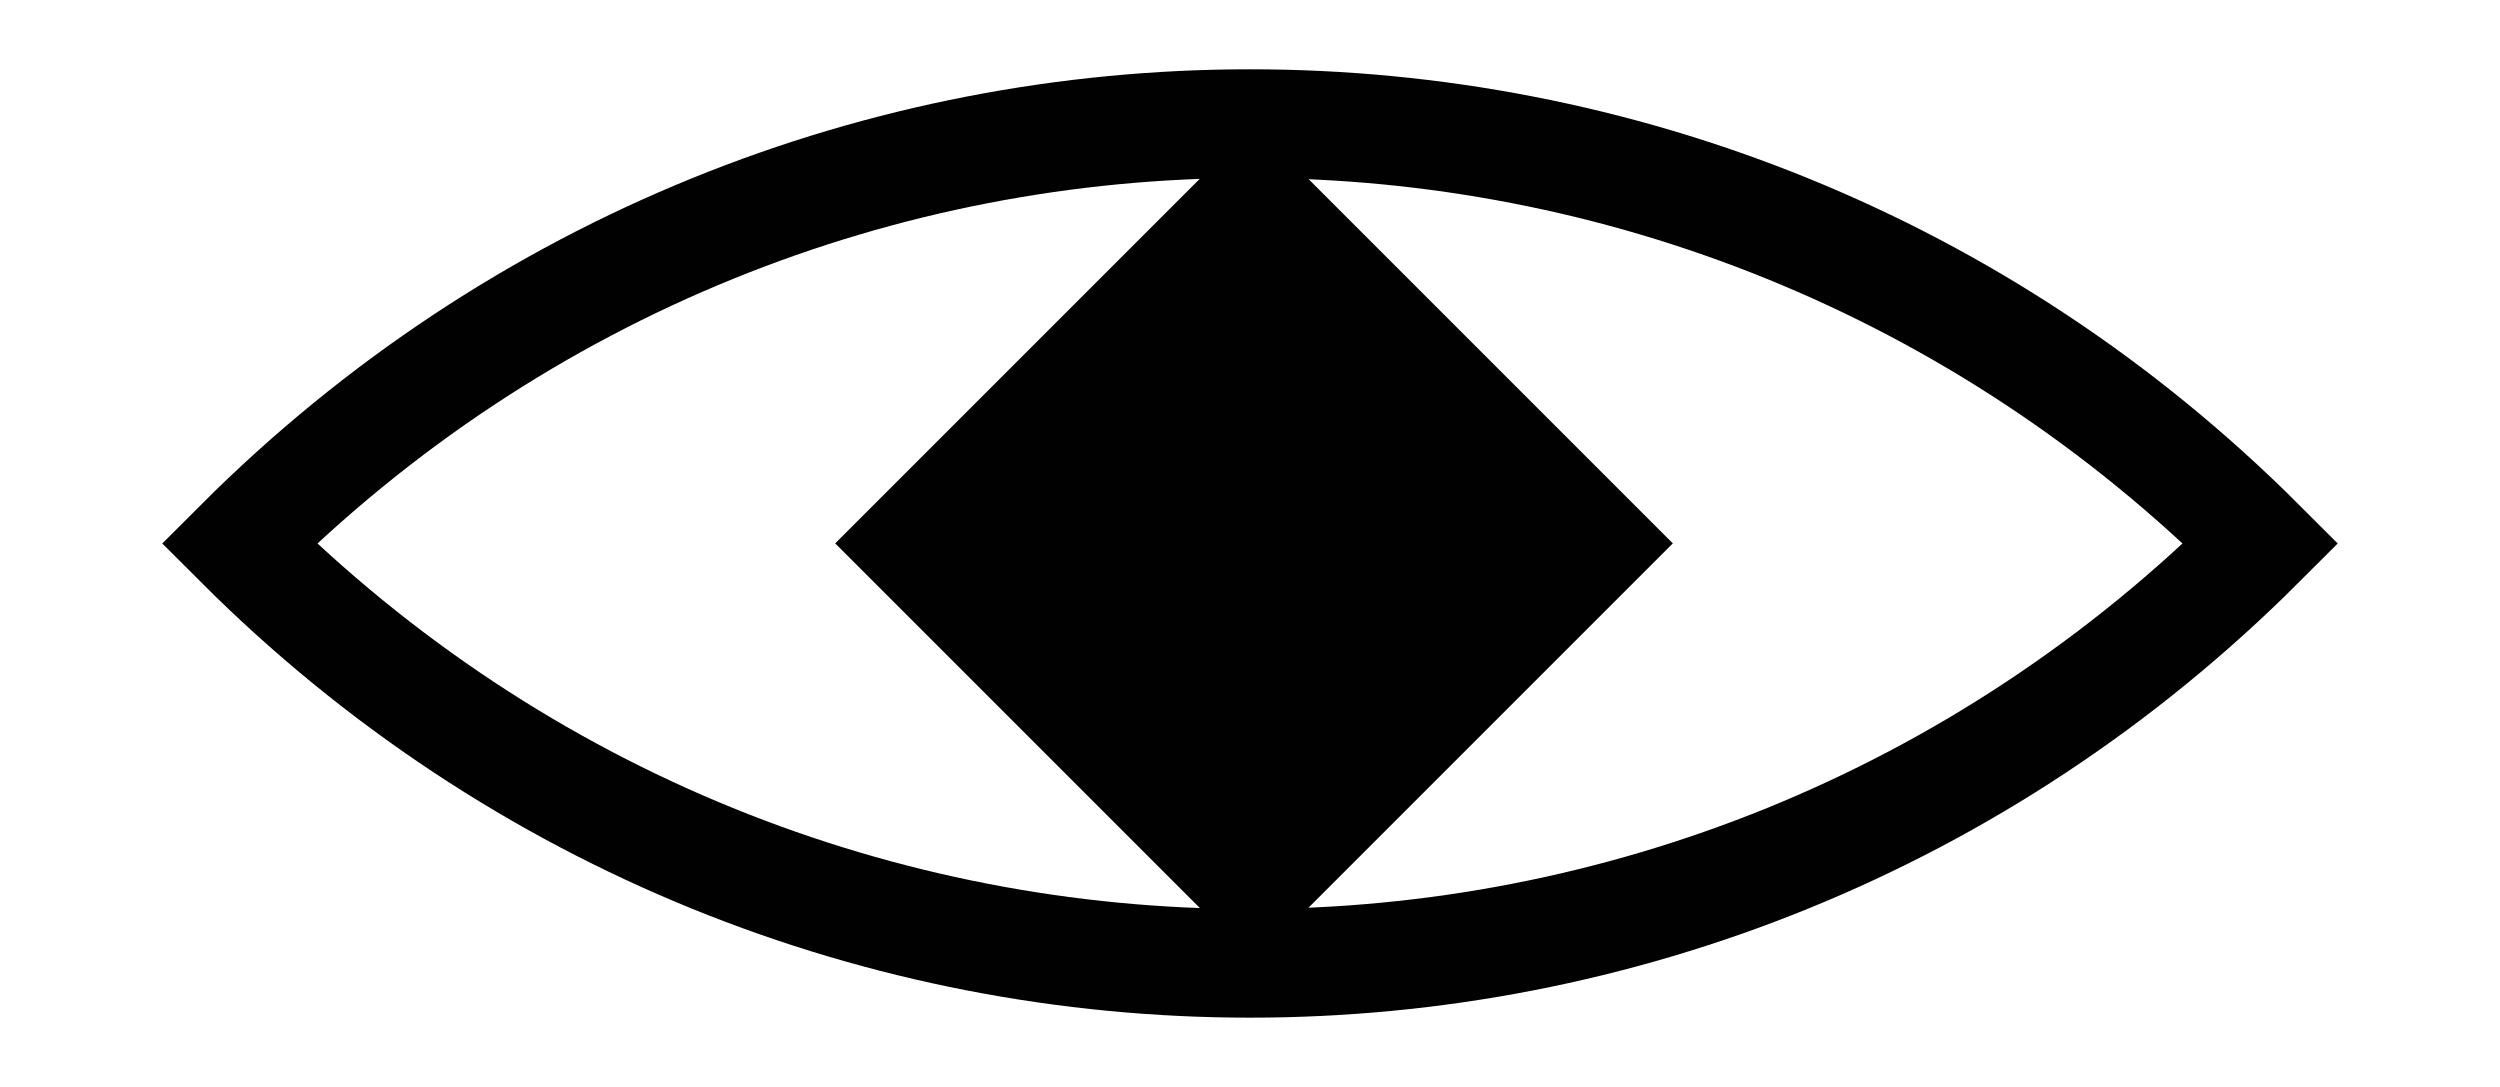 <?xml version="1.0" encoding="utf-8"?>
<!-- Generator: Adobe Illustrator 19.0.0, SVG Export Plug-In . SVG Version: 6.00 Build 0)  -->
<svg version="1.1" id="Layer_1" xmlns="http://www.w3.org/2000/svg" xmlns:xlink="http://www.w3.org/1999/xlink" x="0px" y="0px"
	 viewBox="0 0 46 20" style="enable-background:new 0 0 46 20;" xml:space="preserve">
<style type="text/css">
	.st0{fill:none;stroke:#010101;stroke-width:2;stroke-miterlimit:10;}
	.st1{fill:#010101;}
</style>
<path id="XMLID_3_" class="st0" d="M41.6,10C31.3,20.3,14.7,20.3,4.4,10C14.7-0.3,31.3-0.3,41.6,10z"/>
<rect id="XMLID_2_" x="17.5" y="4.5" transform="matrix(-0.707 0.707 -0.707 -0.707 46.334 0.807)" class="st1" width="10.9" height="10.9"/>
</svg>
